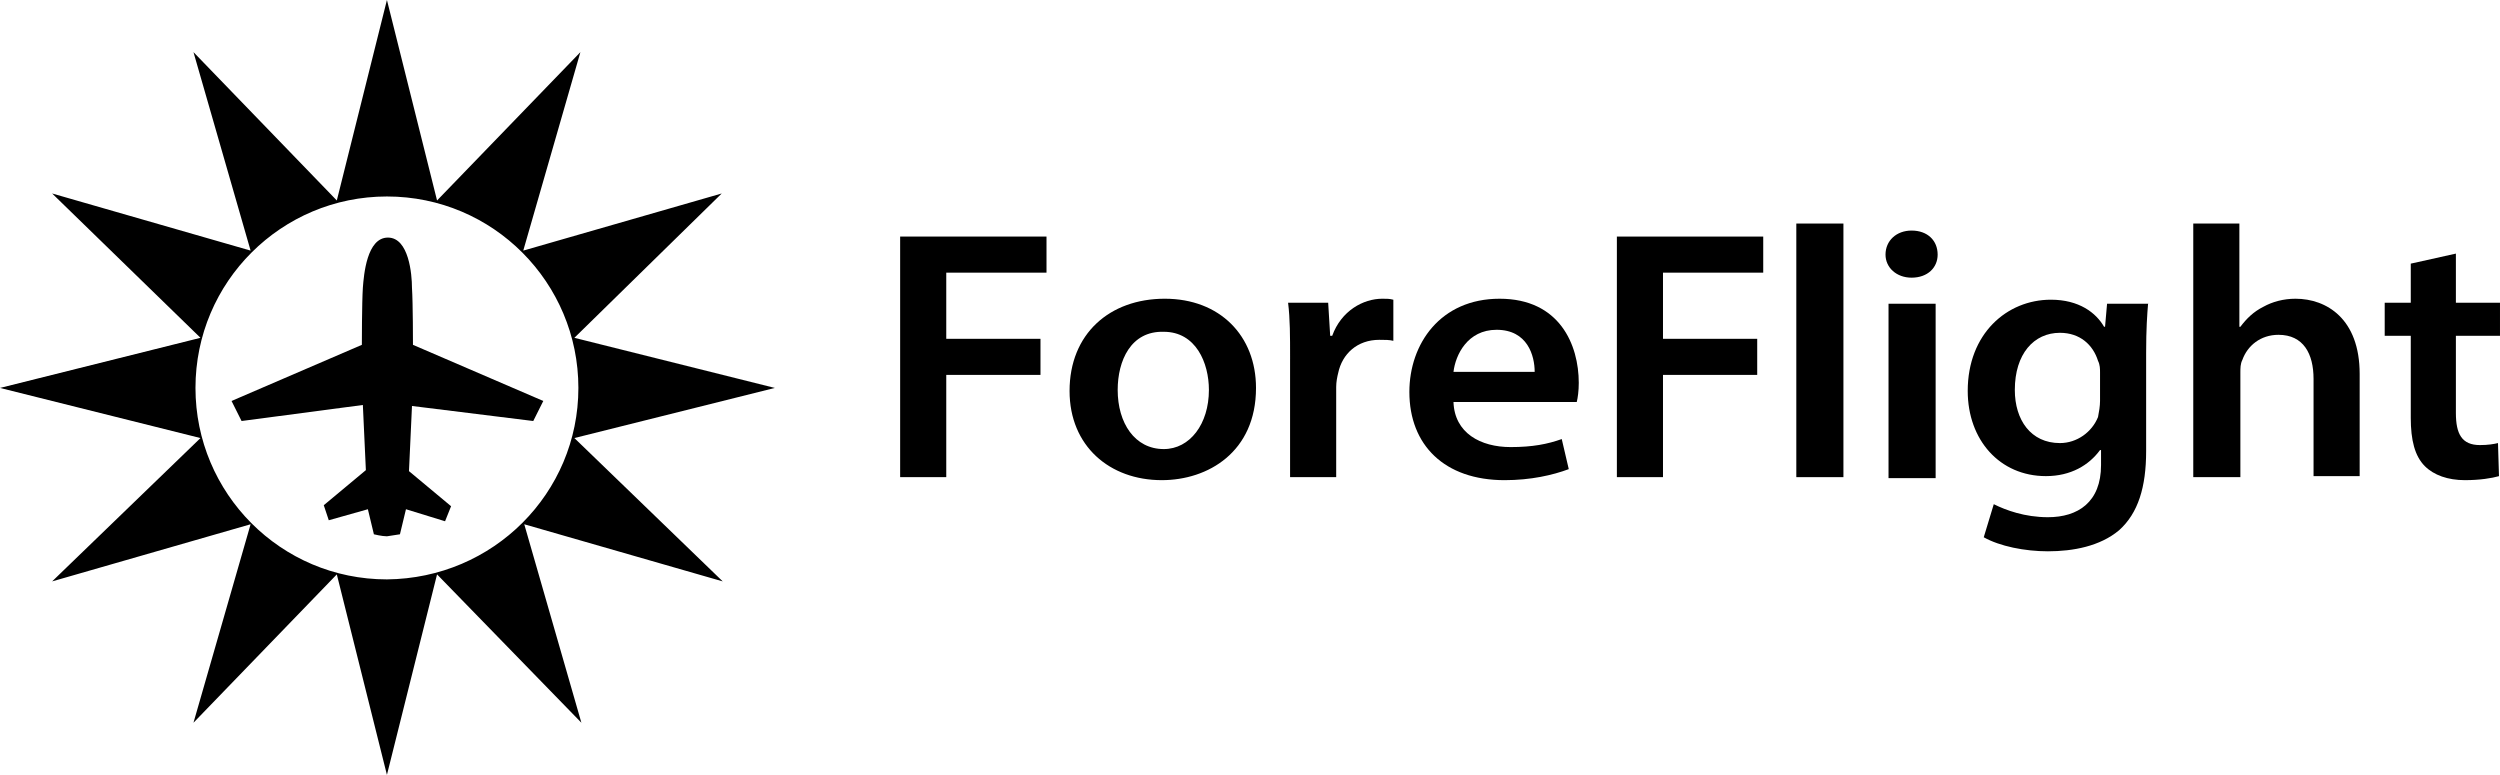 <?xml version="1.0" encoding="UTF-8"?>
<svg id="Jeppesen_PMS_286" data-name="Jeppesen PMS 286" xmlns="http://www.w3.org/2000/svg" viewBox="0 0 190.188 58.948">
  <path d="M31.342,30.885l-.229,4.957,3.203,2.669-.458,1.144-2.974-.915-.458,1.906s-.534.076-.991.153c-.381,0-.991-.153-.991-.153l-.458-1.906-2.974.839-.381-1.144,3.203-2.669-.229-4.957-9.227,1.22-.763-1.525,9.914-4.27s0-3.203.076-4.347c.076-.991.305-3.813,1.906-3.813s1.83,2.822,1.83,3.813c.076,1.144.076,4.347.076,4.347l9.914,4.27-.763,1.525-9.227-1.144ZM29.436,18.149h0ZM54.982,44.23l-15.099-4.347,4.347,15.099-10.981-11.286-3.813,15.252-3.813-15.252-10.905,11.286,4.347-15.099-15.099,4.347,11.286-10.905L0,29.512l15.252-3.813L3.965,14.718l15.099,4.347L14.718,3.965l10.905,11.286L29.436,0l3.813,15.252,10.905-11.286-4.347,15.099,15.099-4.347-11.21,10.981,15.252,3.813-15.252,3.813,11.286,10.905ZM44.001,29.512c0-8.007-6.482-14.565-14.565-14.565-8.007,0-14.565,6.482-14.565,14.565,0,8.007,6.482,14.565,14.565,14.565,8.083-.076,14.565-6.558,14.565-14.565Z"/>
  <g>
    <path d="M79.613,17.997v2.745h-7.626v5.033h7.168v2.745h-7.168v7.778h-3.508v-18.302h11.134Z"/>
    <path d="M95.551,29.512c0,4.881-3.66,7.016-7.168,7.016-3.965,0-7.016-2.593-7.016-6.787,0-4.347,3.05-7.016,7.245-7.016,4.194,0,6.939,2.822,6.939,6.787ZM85.028,29.664c0,2.517,1.296,4.499,3.508,4.499,1.983,0,3.432-1.906,3.432-4.499,0-2.059-.991-4.423-3.432-4.423-2.517-.076-3.508,2.211-3.508,4.423Z"/>
    <path d="M98.144,27.3c0-1.754,0-3.05-.153-4.27h3.05l.153,2.517h.153c.686-1.906,2.364-2.822,3.813-2.822.381,0,.534,0,.839.076v3.127c-.305-.076-.61-.076-1.068-.076-1.678,0-2.822,1.068-3.127,2.517-.076.305-.153.686-.153,1.068v6.863h-3.508v-8.998Z"/>
    <path d="M110.574,30.58c.076,2.364,2.059,3.432,4.347,3.432,1.678,0,2.822-.229,3.889-.61l.534,2.288c-1.22.458-2.898.839-4.881.839-4.575,0-7.245-2.669-7.245-6.711,0-3.66,2.364-7.092,6.863-7.092,4.575,0,6.024,3.508,6.024,6.406,0,.61-.076,1.144-.153,1.449,0,0-9.38,0-9.38,0ZM116.751,28.292c0-1.22-.534-3.203-2.898-3.203-2.211,0-3.127,1.906-3.279,3.203h6.177Z"/>
    <path d="M122.928,17.997h11.21v2.745h-7.626v5.033h7.168v2.745h-7.168v7.778h-3.508v-18.302h-.076Z"/>
    <path d="M136.655,17.006h3.584v19.293h-3.584v-19.293Z"/>
    <path d="M147.407,19.37c0,.991-.763,1.754-1.983,1.754-1.144,0-1.983-.763-1.983-1.754,0-1.068.839-1.83,1.983-1.83,1.22,0,1.983.763,1.983,1.83ZM143.67,36.299v-13.193h3.584v13.269h-3.584v-.076Z"/>
    <path d="M163.421,23.03c-.076.915-.153,1.983-.153,3.813v7.473c0,2.745-.61,4.728-2.059,6.024-1.449,1.22-3.508,1.601-5.414,1.601-1.754,0-3.66-.381-4.881-1.068l.763-2.517c.915.458,2.364.991,4.118.991,2.288,0,4.042-1.144,4.042-3.965v-1.144h-.076c-.839,1.144-2.211,1.983-4.118,1.983-3.508,0-5.948-2.745-5.948-6.482,0-4.347,2.974-6.939,6.329-6.939,2.135,0,3.432.991,4.042,2.059h.076l.153-1.754h3.127v-.076ZM159.761,28.368c0-.305,0-.61-.153-.915-.381-1.22-1.373-2.135-2.898-2.135-1.983,0-3.432,1.601-3.432,4.347,0,2.288,1.22,4.042,3.432,4.042,1.296,0,2.44-.839,2.898-1.983.076-.381.153-.839.153-1.22v-2.135Z"/>
    <path d="M166.777,17.006h3.584v7.855h.076c.458-.61.991-1.144,1.754-1.525.686-.381,1.525-.61,2.44-.61,2.364,0,4.881,1.525,4.881,5.719v7.778h-3.508v-7.397c0-1.906-.763-3.355-2.669-3.355-1.373,0-2.364.839-2.745,1.906-.153.305-.153.61-.153.991v7.931h-3.584v-19.293h-.076Z"/>
    <path d="M186.832,19.293v3.737h3.355v2.517h-3.355v5.872c0,1.601.458,2.44,1.83,2.44.61,0,1.068-.076,1.373-.153l.076,2.517c-.534.153-1.449.305-2.593.305-1.296,0-2.364-.381-3.05-1.068-.763-.763-1.068-1.983-1.068-3.66v-6.253h-1.983v-2.517h1.983v-2.974l3.432-.763Z"/>
  </g>
</svg>